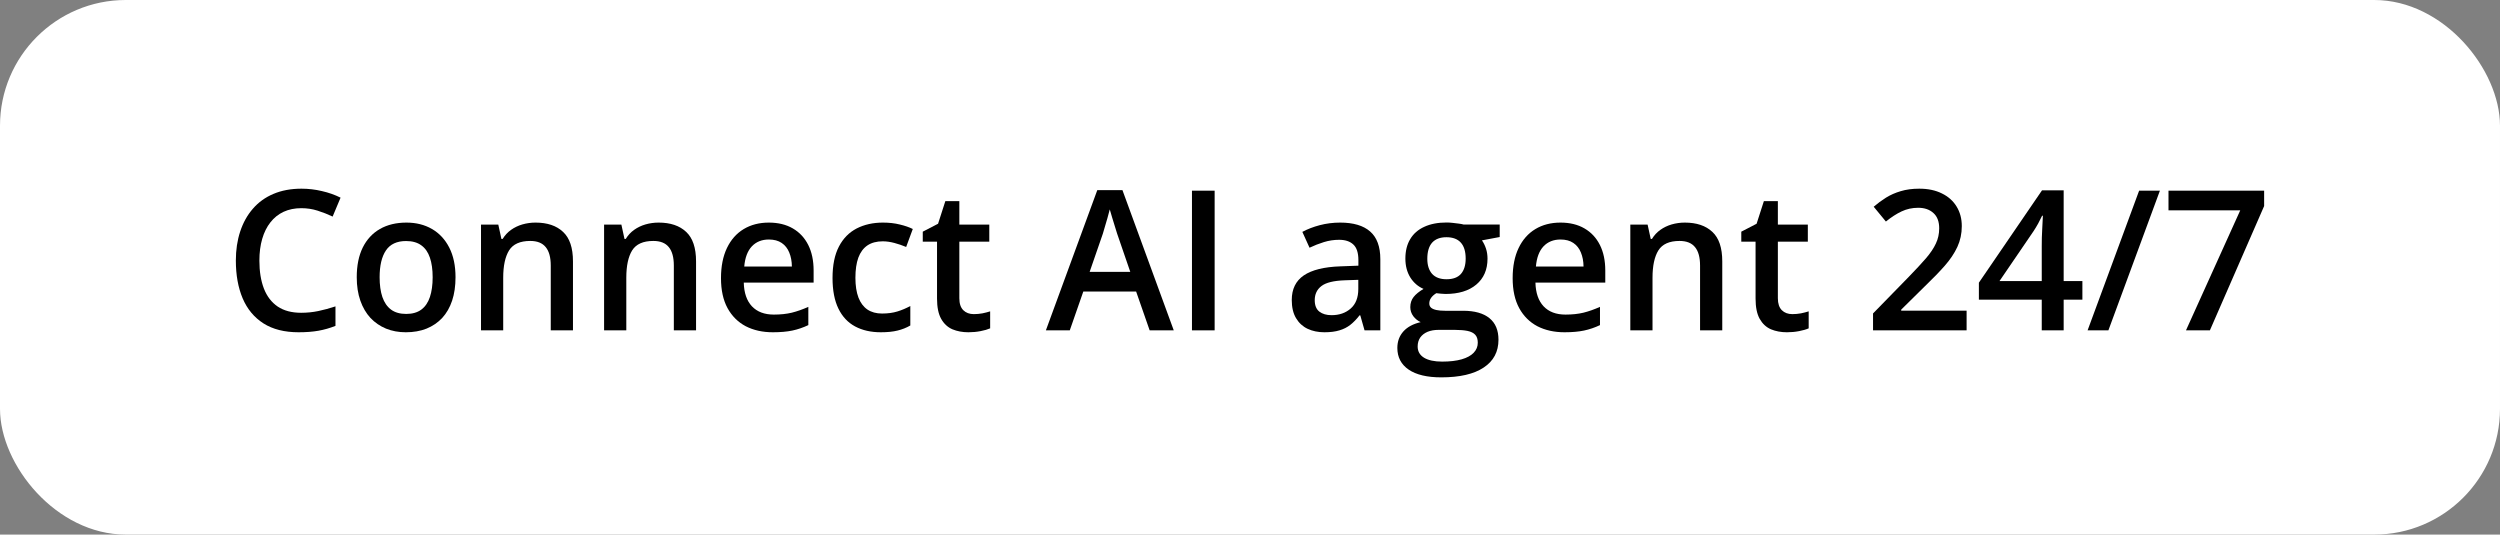 <?xml version="1.0" encoding="utf-8"?>
<svg xmlns="http://www.w3.org/2000/svg" fill="none" height="100%" overflow="visible" preserveAspectRatio="none" style="display: block;" viewBox="0 0 159 34" width="100%">
<rect x="0" y="0" width="159" height="34" fill="#808080" stroke="none"/>
<g id="Container">
<rect fill="white" height="34" rx="8" width="159"/>
<g id="Container_2">
<g id="Connect AI agent 24/7">
<path d="M139.028 21.01L142.479 13.379H137.916V12.127H143.999V13.105L140.549 21.01H139.028Z" fill="black" id="Vector"/>
<path d="M137.37 12.127L134.094 21.01H132.771L136.048 12.127H137.37Z" fill="black" id="Vector_2"/>
<path d="M132.44 19.06H131.249V21.011H129.855V19.06H125.857V17.979L129.873 12.104H131.249V17.875H132.44V19.06ZM129.855 17.875V15.67C129.855 15.488 129.857 15.303 129.861 15.117C129.869 14.927 129.877 14.745 129.885 14.57C129.893 14.396 129.901 14.236 129.909 14.09C129.917 13.94 129.923 13.817 129.927 13.72H129.879C129.803 13.882 129.719 14.048 129.626 14.218C129.534 14.384 129.436 14.546 129.332 14.704L127.168 17.875H129.855Z" fill="black" id="Vector_3"/>
<path d="M125.076 21.01H119.125V19.935L121.403 17.602C121.844 17.148 122.207 16.757 122.491 16.429C122.776 16.097 122.986 15.783 123.122 15.488C123.263 15.192 123.333 14.87 123.333 14.521C123.333 14.092 123.211 13.768 122.966 13.549C122.722 13.326 122.399 13.215 121.998 13.215C121.618 13.215 121.265 13.292 120.94 13.446C120.62 13.596 120.287 13.811 119.943 14.09L119.167 13.148C119.412 12.938 119.672 12.745 119.949 12.571C120.229 12.397 120.542 12.259 120.886 12.158C121.231 12.053 121.624 12 122.064 12C122.622 12 123.102 12.101 123.507 12.304C123.912 12.502 124.223 12.78 124.439 13.136C124.659 13.493 124.77 13.908 124.77 14.382C124.77 14.86 124.675 15.301 124.487 15.706C124.299 16.111 124.03 16.512 123.681 16.909C123.333 17.302 122.918 17.73 122.437 18.191L120.916 19.692V19.759H125.076V21.01Z" fill="black" id="Vector_4"/>
<path d="M113.992 19.978C114.176 19.978 114.359 19.962 114.539 19.929C114.719 19.893 114.884 19.85 115.032 19.802V20.883C114.876 20.952 114.673 21.011 114.425 21.059C114.176 21.108 113.918 21.132 113.65 21.132C113.273 21.132 112.934 21.069 112.634 20.944C112.333 20.814 112.095 20.593 111.918 20.282C111.742 19.97 111.654 19.538 111.654 18.987V15.372H110.746V14.734L111.72 14.23L112.183 12.79H113.072V14.285H114.978V15.372H113.072V18.969C113.072 19.309 113.157 19.562 113.325 19.729C113.493 19.895 113.716 19.978 113.992 19.978Z" fill="black" id="Vector_5"/>
<path d="M107.156 14.157C107.905 14.157 108.488 14.354 108.905 14.747C109.326 15.135 109.536 15.761 109.536 16.624V21.011H108.124V16.891C108.124 16.369 108.018 15.978 107.805 15.719C107.593 15.455 107.264 15.324 106.819 15.324C106.174 15.324 105.725 15.524 105.473 15.925C105.224 16.326 105.1 16.907 105.1 17.669V21.011H103.688V14.285H104.788L104.986 15.196H105.064C105.208 14.961 105.387 14.769 105.599 14.619C105.815 14.465 106.056 14.35 106.32 14.273C106.589 14.196 106.867 14.157 107.156 14.157Z" fill="black" id="Vector_6"/>
<path d="M99.247 14.157C99.84 14.157 100.349 14.281 100.773 14.528C101.198 14.775 101.525 15.125 101.753 15.579C101.982 16.033 102.096 16.576 102.096 17.207V17.973H97.654C97.67 18.625 97.842 19.127 98.171 19.48C98.503 19.832 98.968 20.008 99.565 20.008C99.99 20.008 100.371 19.968 100.707 19.887C101.048 19.802 101.399 19.678 101.759 19.516V20.677C101.427 20.835 101.088 20.95 100.743 21.023C100.399 21.096 99.986 21.132 99.505 21.132C98.852 21.132 98.277 21.005 97.78 20.75C97.287 20.49 96.9 20.106 96.62 19.595C96.343 19.085 96.205 18.451 96.205 17.694C96.205 16.94 96.331 16.3 96.584 15.774C96.836 15.247 97.191 14.846 97.648 14.57C98.105 14.295 98.638 14.157 99.247 14.157ZM99.247 15.233C98.802 15.233 98.441 15.379 98.165 15.67C97.892 15.962 97.732 16.389 97.684 16.952H100.713C100.709 16.616 100.653 16.318 100.545 16.059C100.441 15.8 100.281 15.597 100.064 15.451C99.852 15.306 99.579 15.233 99.247 15.233Z" fill="black" id="Vector_7"/>
<path d="M91.666 24C90.765 24 90.073 23.836 89.592 23.508C89.112 23.18 88.871 22.72 88.871 22.129C88.871 21.716 88.999 21.365 89.256 21.078C89.512 20.794 89.879 20.598 90.356 20.488C90.175 20.407 90.019 20.282 89.887 20.112C89.759 19.938 89.695 19.745 89.695 19.535C89.695 19.283 89.765 19.069 89.905 18.89C90.045 18.712 90.256 18.54 90.536 18.374C90.188 18.224 89.907 17.981 89.695 17.645C89.486 17.305 89.382 16.906 89.382 16.448C89.382 15.962 89.484 15.549 89.689 15.209C89.893 14.864 90.192 14.603 90.584 14.425C90.977 14.242 91.452 14.151 92.009 14.151C92.129 14.151 92.259 14.159 92.4 14.176C92.544 14.188 92.676 14.204 92.796 14.224C92.921 14.241 93.015 14.259 93.079 14.279H95.381V15.075L94.251 15.287C94.359 15.441 94.445 15.618 94.51 15.816C94.574 16.011 94.606 16.223 94.606 16.454C94.606 17.151 94.367 17.7 93.89 18.101C93.418 18.498 92.764 18.696 91.931 18.696C91.73 18.688 91.536 18.672 91.348 18.647C91.203 18.737 91.093 18.836 91.017 18.945C90.941 19.05 90.903 19.17 90.903 19.304C90.903 19.413 90.941 19.502 91.017 19.571C91.093 19.636 91.205 19.684 91.354 19.717C91.506 19.749 91.69 19.765 91.907 19.765H93.055C93.784 19.765 94.341 19.921 94.726 20.233C95.111 20.545 95.303 21.003 95.303 21.606C95.303 22.372 94.99 22.961 94.365 23.374C93.74 23.792 92.841 24 91.666 24ZM91.72 22.998C92.213 22.998 92.628 22.949 92.965 22.852C93.301 22.755 93.556 22.615 93.728 22.433C93.9 22.254 93.987 22.042 93.987 21.795C93.987 21.576 93.933 21.408 93.824 21.29C93.716 21.173 93.554 21.092 93.337 21.047C93.121 21.003 92.853 20.98 92.532 20.98H91.486C91.225 20.98 90.995 21.021 90.795 21.102C90.594 21.187 90.438 21.309 90.326 21.467C90.218 21.625 90.163 21.815 90.163 22.038C90.163 22.346 90.298 22.582 90.566 22.749C90.839 22.915 91.224 22.998 91.72 22.998ZM91.997 17.76C92.41 17.76 92.716 17.647 92.917 17.42C93.117 17.189 93.217 16.865 93.217 16.448C93.217 15.994 93.113 15.654 92.905 15.427C92.7 15.2 92.396 15.087 91.991 15.087C91.594 15.087 91.292 15.203 91.083 15.433C90.879 15.664 90.777 16.006 90.777 16.46C90.777 16.869 90.879 17.189 91.083 17.42C91.292 17.647 91.596 17.76 91.997 17.76Z" fill="black" id="Vector_8"/>
<path d="M85.234 14.157C86.076 14.157 86.711 14.346 87.139 14.722C87.572 15.099 87.789 15.686 87.789 16.484V21.011H86.785L86.514 20.057H86.466C86.278 20.3 86.084 20.5 85.883 20.658C85.683 20.816 85.45 20.934 85.186 21.011C84.925 21.092 84.607 21.132 84.23 21.132C83.833 21.132 83.479 21.059 83.166 20.913C82.853 20.764 82.607 20.537 82.427 20.233C82.246 19.929 82.156 19.544 82.156 19.079C82.156 18.386 82.411 17.866 82.92 17.517C83.433 17.169 84.206 16.976 85.24 16.94L86.394 16.897V16.545C86.394 16.079 86.286 15.747 86.07 15.549C85.857 15.35 85.557 15.251 85.168 15.251C84.835 15.251 84.513 15.3 84.2 15.397C83.888 15.494 83.583 15.613 83.286 15.755L82.829 14.747C83.154 14.572 83.523 14.431 83.936 14.321C84.352 14.212 84.785 14.157 85.234 14.157ZM86.388 17.797L85.528 17.827C84.823 17.851 84.328 17.973 84.044 18.192C83.759 18.41 83.617 18.71 83.617 19.091C83.617 19.423 83.715 19.666 83.912 19.82C84.108 19.97 84.366 20.045 84.687 20.045C85.176 20.045 85.581 19.905 85.901 19.625C86.226 19.342 86.388 18.927 86.388 18.38V17.797Z" fill="black" id="Vector_9"/>
<path d="M75.809 21.01V12.127H77.251V21.01H75.809Z" fill="black" id="Vector_10"/>
<path d="M73.118 21.01L72.258 18.543H68.898L68.038 21.01H66.518L69.788 12.091H71.387L74.651 21.01H73.118ZM71.886 17.292L71.05 14.861C71.018 14.756 70.972 14.608 70.912 14.418C70.852 14.223 70.791 14.027 70.731 13.829C70.671 13.626 70.621 13.456 70.581 13.318C70.541 13.484 70.491 13.671 70.431 13.877C70.375 14.08 70.319 14.27 70.263 14.448C70.21 14.626 70.17 14.764 70.142 14.861L69.301 17.292H71.886Z" fill="black" id="Vector_11"/>
<path d="M61.934 19.978C62.118 19.978 62.3 19.962 62.481 19.929C62.661 19.893 62.825 19.85 62.974 19.802V20.883C62.817 20.952 62.615 21.011 62.366 21.059C62.118 21.108 61.859 21.132 61.591 21.132C61.214 21.132 60.876 21.069 60.575 20.944C60.275 20.814 60.036 20.593 59.86 20.282C59.683 19.97 59.595 19.538 59.595 18.987V15.372H58.688V14.734L59.661 14.23L60.124 12.79H61.014V14.285H62.919V15.372H61.014V18.969C61.014 19.309 61.098 19.562 61.266 19.729C61.435 19.895 61.657 19.978 61.934 19.978Z" fill="black" id="Vector_12"/>
<path d="M56.021 21.132C55.392 21.132 54.847 21.009 54.386 20.762C53.925 20.515 53.57 20.136 53.322 19.625C53.074 19.115 52.949 18.467 52.949 17.681C52.949 16.863 53.086 16.195 53.358 15.676C53.63 15.158 54.007 14.775 54.488 14.528C54.973 14.281 55.528 14.157 56.153 14.157C56.55 14.157 56.909 14.198 57.229 14.279C57.554 14.356 57.828 14.451 58.053 14.564L57.632 15.707C57.388 15.605 57.137 15.52 56.88 15.451C56.624 15.383 56.378 15.348 56.141 15.348C55.752 15.348 55.428 15.435 55.167 15.609C54.911 15.784 54.718 16.043 54.59 16.387C54.466 16.731 54.404 17.159 54.404 17.669C54.404 18.163 54.468 18.58 54.596 18.921C54.724 19.257 54.915 19.512 55.167 19.686C55.42 19.856 55.73 19.941 56.099 19.941C56.464 19.941 56.79 19.897 57.079 19.808C57.367 19.719 57.64 19.603 57.896 19.461V20.701C57.644 20.847 57.373 20.954 57.085 21.023C56.796 21.096 56.442 21.132 56.021 21.132Z" fill="black" id="Vector_13"/>
<path d="M48.897 14.157C49.49 14.157 49.999 14.281 50.424 14.528C50.849 14.775 51.175 15.125 51.404 15.579C51.632 16.033 51.746 16.575 51.746 17.207V17.973H47.304C47.32 18.625 47.492 19.127 47.821 19.48C48.154 19.832 48.619 20.008 49.216 20.008C49.641 20.008 50.021 19.968 50.358 19.887C50.699 19.802 51.049 19.678 51.41 19.516V20.677C51.077 20.834 50.739 20.95 50.394 21.023C50.049 21.096 49.636 21.132 49.156 21.132C48.502 21.132 47.927 21.005 47.43 20.749C46.938 20.49 46.551 20.105 46.27 19.595C45.994 19.085 45.855 18.451 45.855 17.693C45.855 16.94 45.982 16.3 46.234 15.773C46.487 15.247 46.841 14.846 47.298 14.57C47.755 14.295 48.288 14.157 48.897 14.157ZM48.897 15.233C48.452 15.233 48.092 15.379 47.815 15.67C47.543 15.962 47.382 16.389 47.334 16.952H50.364C50.36 16.616 50.304 16.318 50.196 16.059C50.091 15.8 49.931 15.597 49.715 15.451C49.502 15.306 49.23 15.233 48.897 15.233Z" fill="black" id="Vector_14"/>
<path d="M41.888 14.157C42.638 14.157 43.221 14.354 43.638 14.747C44.058 15.135 44.269 15.761 44.269 16.624V21.011H42.856V16.891C42.856 16.369 42.75 15.978 42.538 15.719C42.325 15.455 41.997 15.324 41.552 15.324C40.907 15.324 40.458 15.524 40.205 15.925C39.957 16.326 39.833 16.907 39.833 17.669V21.011H38.42V14.285H39.52L39.718 15.196H39.797C39.941 14.961 40.119 14.769 40.331 14.619C40.548 14.465 40.788 14.35 41.053 14.273C41.321 14.196 41.6 14.157 41.888 14.157Z" fill="black" id="Vector_15"/>
<path d="M34.06 14.157C34.81 14.157 35.393 14.354 35.809 14.747C36.23 15.135 36.441 15.761 36.441 16.624V21.011H35.028V16.891C35.028 16.369 34.922 15.978 34.709 15.719C34.497 15.455 34.169 15.324 33.724 15.324C33.078 15.324 32.63 15.524 32.377 15.925C32.129 16.326 32.004 16.907 32.004 17.669V21.011H30.592V14.285H31.692L31.89 15.196H31.968C32.113 14.961 32.291 14.769 32.503 14.619C32.72 14.465 32.96 14.35 33.225 14.273C33.493 14.196 33.772 14.157 34.06 14.157Z" fill="black" id="Vector_16"/>
<path d="M28.971 17.633C28.971 18.192 28.899 18.688 28.755 19.121C28.61 19.555 28.4 19.921 28.124 20.221C27.847 20.517 27.514 20.743 27.126 20.901C26.737 21.055 26.298 21.132 25.809 21.132C25.352 21.132 24.934 21.055 24.553 20.901C24.172 20.743 23.842 20.517 23.561 20.221C23.285 19.921 23.07 19.555 22.918 19.121C22.766 18.688 22.689 18.192 22.689 17.633C22.689 16.891 22.816 16.264 23.068 15.749C23.325 15.231 23.689 14.836 24.162 14.564C24.635 14.293 25.198 14.157 25.851 14.157C26.465 14.157 27.006 14.293 27.474 14.564C27.943 14.836 28.31 15.231 28.574 15.749C28.839 16.267 28.971 16.895 28.971 17.633ZM24.144 17.633C24.144 18.123 24.202 18.542 24.319 18.89C24.439 19.239 24.623 19.506 24.872 19.692C25.12 19.875 25.441 19.966 25.833 19.966C26.226 19.966 26.547 19.875 26.795 19.692C27.044 19.506 27.226 19.239 27.342 18.89C27.458 18.542 27.517 18.123 27.517 17.633C27.517 17.142 27.458 16.727 27.342 16.387C27.226 16.043 27.044 15.781 26.795 15.603C26.547 15.421 26.224 15.33 25.827 15.33C25.242 15.33 24.815 15.528 24.547 15.925C24.278 16.322 24.144 16.891 24.144 17.633Z" fill="black" id="Vector_17"/>
<path d="M19.166 13.24C18.745 13.24 18.368 13.317 18.036 13.47C17.707 13.624 17.428 13.847 17.2 14.139C16.972 14.427 16.797 14.777 16.677 15.19C16.557 15.599 16.497 16.061 16.497 16.575C16.497 17.264 16.593 17.857 16.785 18.355C16.978 18.85 17.27 19.23 17.663 19.498C18.056 19.761 18.553 19.893 19.154 19.893C19.526 19.893 19.889 19.856 20.242 19.783C20.594 19.71 20.959 19.611 21.336 19.486V20.725C20.979 20.867 20.619 20.97 20.254 21.035C19.889 21.1 19.468 21.132 18.991 21.132C18.094 21.132 17.348 20.944 16.755 20.567C16.166 20.19 15.725 19.66 15.433 18.975C15.144 18.291 15 17.489 15 16.569C15 15.897 15.092 15.281 15.277 14.722C15.461 14.163 15.729 13.681 16.082 13.276C16.435 12.867 16.869 12.553 17.386 12.334C17.907 12.112 18.503 12 19.172 12C19.613 12 20.045 12.051 20.47 12.152C20.899 12.249 21.296 12.389 21.66 12.571L21.155 13.774C20.851 13.629 20.532 13.503 20.2 13.398C19.867 13.292 19.522 13.24 19.166 13.24Z" fill="black" id="Vector_18"/>
</g>
</g>
</g>
</svg>